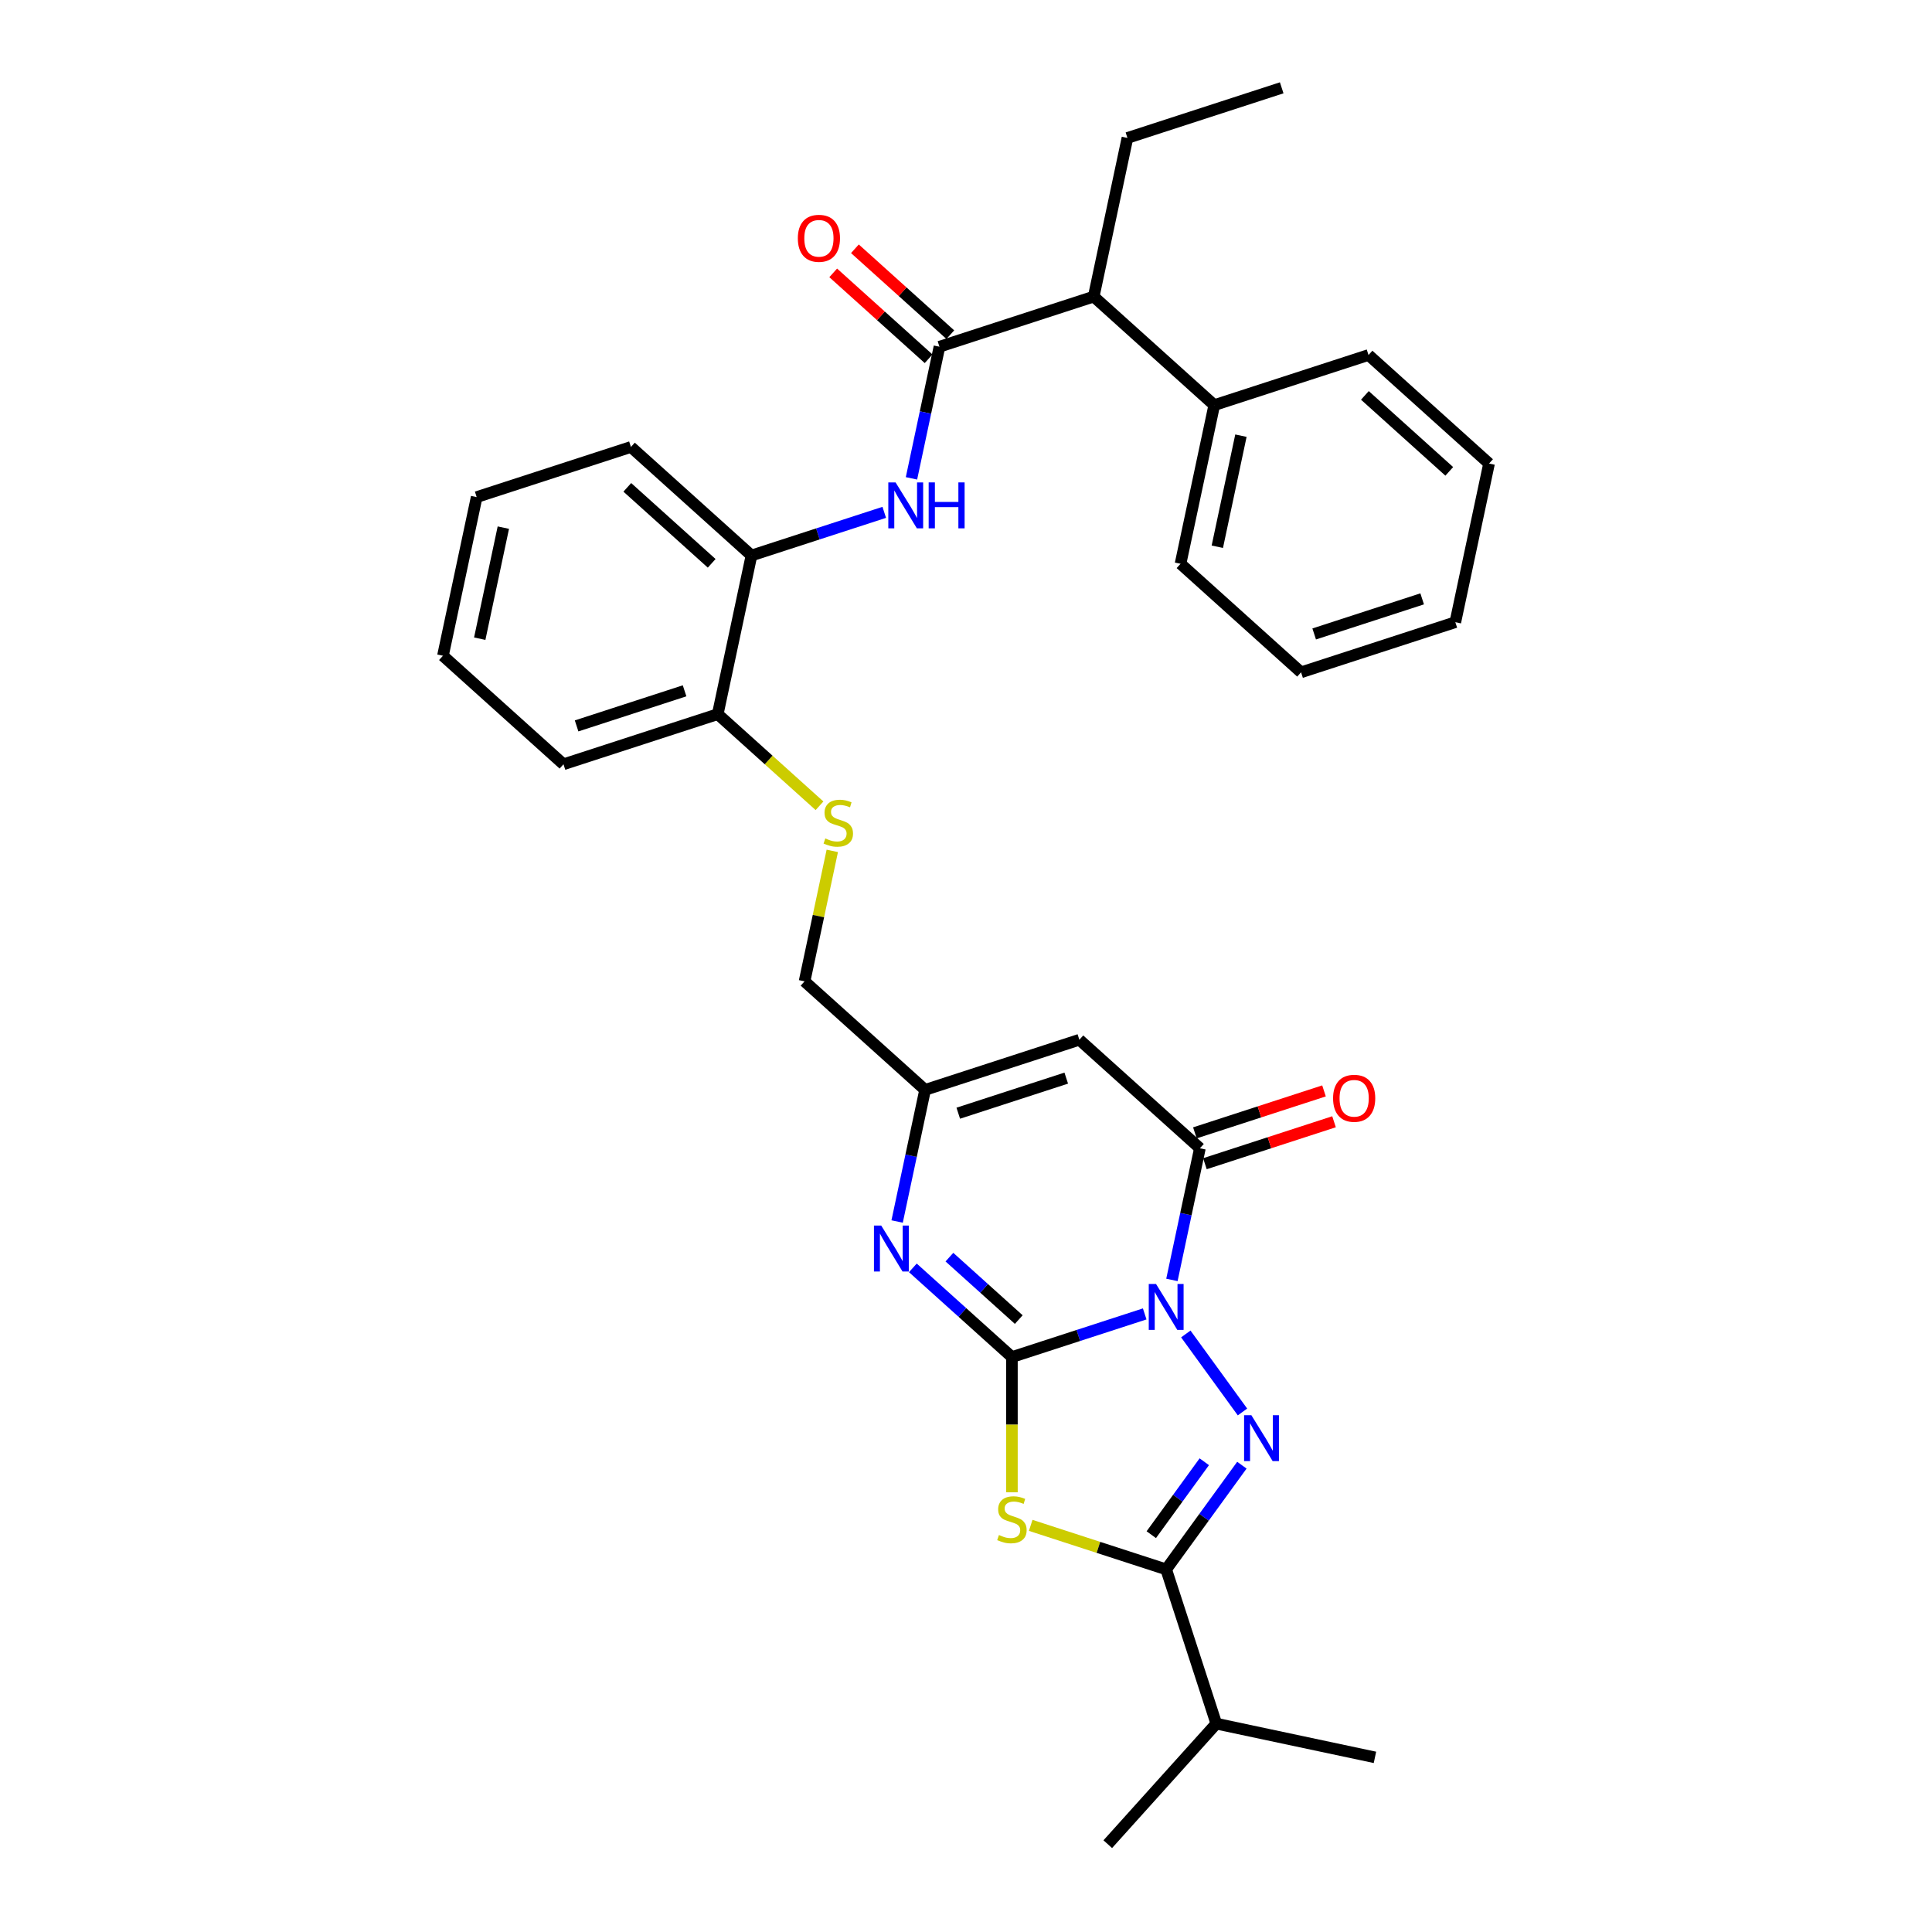 <?xml version='1.0' encoding='iso-8859-1'?>
<svg version='1.1' baseProfile='full'
              xmlns='http://www.w3.org/2000/svg'
                      xmlns:rdkit='http://www.rdkit.org/xml'
                      xmlns:xlink='http://www.w3.org/1999/xlink'
                  xml:space='preserve'
width='1000px' height='1000px' viewBox='0 0 1000 1000'>
<!-- END OF HEADER -->
<rect style='opacity:1.0;fill:#FFFFFF;stroke:none' width='1000' height='1000' x='0' y='0'> </rect>
<path class='bond-0' d='M 592.495,680.081 L 558.13,691.246' style='fill:none;fill-rule:evenodd;stroke:#0000FF;stroke-width:6px;stroke-linecap:butt;stroke-linejoin:miter;stroke-opacity:1' />
<path class='bond-0' d='M 558.13,691.246 L 523.765,702.412' style='fill:none;fill-rule:evenodd;stroke:#000000;stroke-width:6px;stroke-linecap:butt;stroke-linejoin:miter;stroke-opacity:1' />
<path class='bond-1' d='M 613.772,690.456 L 643.109,730.835' style='fill:none;fill-rule:evenodd;stroke:#0000FF;stroke-width:6px;stroke-linecap:butt;stroke-linejoin:miter;stroke-opacity:1' />
<path class='bond-4' d='M 606.583,662.482 L 613.824,628.416' style='fill:none;fill-rule:evenodd;stroke:#0000FF;stroke-width:6px;stroke-linecap:butt;stroke-linejoin:miter;stroke-opacity:1' />
<path class='bond-4' d='M 613.824,628.416 L 621.065,594.349' style='fill:none;fill-rule:evenodd;stroke:#000000;stroke-width:6px;stroke-linecap:butt;stroke-linejoin:miter;stroke-opacity:1' />
<path class='bond-2' d='M 523.765,702.412 L 523.765,737.413' style='fill:none;fill-rule:evenodd;stroke:#000000;stroke-width:6px;stroke-linecap:butt;stroke-linejoin:miter;stroke-opacity:1' />
<path class='bond-2' d='M 523.765,737.413 L 523.765,772.413' style='fill:none;fill-rule:evenodd;stroke:#CCCC00;stroke-width:6px;stroke-linecap:butt;stroke-linejoin:miter;stroke-opacity:1' />
<path class='bond-5' d='M 523.765,702.412 L 498.128,679.328' style='fill:none;fill-rule:evenodd;stroke:#000000;stroke-width:6px;stroke-linecap:butt;stroke-linejoin:miter;stroke-opacity:1' />
<path class='bond-5' d='M 498.128,679.328 L 472.49,656.244' style='fill:none;fill-rule:evenodd;stroke:#0000FF;stroke-width:6px;stroke-linecap:butt;stroke-linejoin:miter;stroke-opacity:1' />
<path class='bond-5' d='M 527.309,683.009 L 509.363,666.85' style='fill:none;fill-rule:evenodd;stroke:#000000;stroke-width:6px;stroke-linecap:butt;stroke-linejoin:miter;stroke-opacity:1' />
<path class='bond-5' d='M 509.363,666.85 L 491.417,650.692' style='fill:none;fill-rule:evenodd;stroke:#0000FF;stroke-width:6px;stroke-linecap:butt;stroke-linejoin:miter;stroke-opacity:1' />
<path class='bond-3' d='M 642.795,758.376 L 623.203,785.343' style='fill:none;fill-rule:evenodd;stroke:#0000FF;stroke-width:6px;stroke-linecap:butt;stroke-linejoin:miter;stroke-opacity:1' />
<path class='bond-3' d='M 623.203,785.343 L 603.61,812.31' style='fill:none;fill-rule:evenodd;stroke:#000000;stroke-width:6px;stroke-linecap:butt;stroke-linejoin:miter;stroke-opacity:1' />
<path class='bond-3' d='M 623.334,756.597 L 609.619,775.474' style='fill:none;fill-rule:evenodd;stroke:#0000FF;stroke-width:6px;stroke-linecap:butt;stroke-linejoin:miter;stroke-opacity:1' />
<path class='bond-3' d='M 609.619,775.474 L 595.904,794.35' style='fill:none;fill-rule:evenodd;stroke:#000000;stroke-width:6px;stroke-linecap:butt;stroke-linejoin:miter;stroke-opacity:1' />
<path class='bond-32' d='M 533.487,789.525 L 568.549,800.918' style='fill:none;fill-rule:evenodd;stroke:#CCCC00;stroke-width:6px;stroke-linecap:butt;stroke-linejoin:miter;stroke-opacity:1' />
<path class='bond-32' d='M 568.549,800.918 L 603.61,812.31' style='fill:none;fill-rule:evenodd;stroke:#000000;stroke-width:6px;stroke-linecap:butt;stroke-linejoin:miter;stroke-opacity:1' />
<path class='bond-16' d='M 603.61,812.31 L 629.554,892.155' style='fill:none;fill-rule:evenodd;stroke:#000000;stroke-width:6px;stroke-linecap:butt;stroke-linejoin:miter;stroke-opacity:1' />
<path class='bond-6' d='M 621.065,594.349 L 558.675,538.173' style='fill:none;fill-rule:evenodd;stroke:#000000;stroke-width:6px;stroke-linecap:butt;stroke-linejoin:miter;stroke-opacity:1' />
<path class='bond-13' d='M 623.66,602.334 L 657.076,591.476' style='fill:none;fill-rule:evenodd;stroke:#000000;stroke-width:6px;stroke-linecap:butt;stroke-linejoin:miter;stroke-opacity:1' />
<path class='bond-13' d='M 657.076,591.476 L 690.492,580.619' style='fill:none;fill-rule:evenodd;stroke:#FF0000;stroke-width:6px;stroke-linecap:butt;stroke-linejoin:miter;stroke-opacity:1' />
<path class='bond-13' d='M 618.471,586.365 L 651.887,575.507' style='fill:none;fill-rule:evenodd;stroke:#000000;stroke-width:6px;stroke-linecap:butt;stroke-linejoin:miter;stroke-opacity:1' />
<path class='bond-13' d='M 651.887,575.507 L 685.303,564.65' style='fill:none;fill-rule:evenodd;stroke:#FF0000;stroke-width:6px;stroke-linecap:butt;stroke-linejoin:miter;stroke-opacity:1' />
<path class='bond-33' d='M 464.348,632.249 L 471.589,598.183' style='fill:none;fill-rule:evenodd;stroke:#0000FF;stroke-width:6px;stroke-linecap:butt;stroke-linejoin:miter;stroke-opacity:1' />
<path class='bond-33' d='M 471.589,598.183 L 478.83,564.116' style='fill:none;fill-rule:evenodd;stroke:#000000;stroke-width:6px;stroke-linecap:butt;stroke-linejoin:miter;stroke-opacity:1' />
<path class='bond-8' d='M 558.675,538.173 L 478.83,564.116' style='fill:none;fill-rule:evenodd;stroke:#000000;stroke-width:6px;stroke-linecap:butt;stroke-linejoin:miter;stroke-opacity:1' />
<path class='bond-8' d='M 551.887,558.033 L 495.995,576.194' style='fill:none;fill-rule:evenodd;stroke:#000000;stroke-width:6px;stroke-linecap:butt;stroke-linejoin:miter;stroke-opacity:1' />
<path class='bond-7' d='M 486.26,179.461 L 479.019,213.527' style='fill:none;fill-rule:evenodd;stroke:#000000;stroke-width:6px;stroke-linecap:butt;stroke-linejoin:miter;stroke-opacity:1' />
<path class='bond-7' d='M 479.019,213.527 L 471.778,247.594' style='fill:none;fill-rule:evenodd;stroke:#0000FF;stroke-width:6px;stroke-linecap:butt;stroke-linejoin:miter;stroke-opacity:1' />
<path class='bond-11' d='M 486.26,179.461 L 566.105,153.518' style='fill:none;fill-rule:evenodd;stroke:#000000;stroke-width:6px;stroke-linecap:butt;stroke-linejoin:miter;stroke-opacity:1' />
<path class='bond-14' d='M 491.878,173.222 L 467.189,150.992' style='fill:none;fill-rule:evenodd;stroke:#000000;stroke-width:6px;stroke-linecap:butt;stroke-linejoin:miter;stroke-opacity:1' />
<path class='bond-14' d='M 467.189,150.992 L 442.5,128.762' style='fill:none;fill-rule:evenodd;stroke:#FF0000;stroke-width:6px;stroke-linecap:butt;stroke-linejoin:miter;stroke-opacity:1' />
<path class='bond-14' d='M 480.642,185.7 L 455.954,163.47' style='fill:none;fill-rule:evenodd;stroke:#000000;stroke-width:6px;stroke-linecap:butt;stroke-linejoin:miter;stroke-opacity:1' />
<path class='bond-14' d='M 455.954,163.47 L 431.265,141.24' style='fill:none;fill-rule:evenodd;stroke:#FF0000;stroke-width:6px;stroke-linecap:butt;stroke-linejoin:miter;stroke-opacity:1' />
<path class='bond-17' d='M 478.83,564.116 L 416.44,507.94' style='fill:none;fill-rule:evenodd;stroke:#000000;stroke-width:6px;stroke-linecap:butt;stroke-linejoin:miter;stroke-opacity:1' />
<path class='bond-9' d='M 457.689,265.192 L 423.324,276.358' style='fill:none;fill-rule:evenodd;stroke:#0000FF;stroke-width:6px;stroke-linecap:butt;stroke-linejoin:miter;stroke-opacity:1' />
<path class='bond-9' d='M 423.324,276.358 L 388.96,287.524' style='fill:none;fill-rule:evenodd;stroke:#000000;stroke-width:6px;stroke-linecap:butt;stroke-linejoin:miter;stroke-opacity:1' />
<path class='bond-10' d='M 388.96,287.524 L 371.504,369.644' style='fill:none;fill-rule:evenodd;stroke:#000000;stroke-width:6px;stroke-linecap:butt;stroke-linejoin:miter;stroke-opacity:1' />
<path class='bond-19' d='M 388.96,287.524 L 326.569,231.348' style='fill:none;fill-rule:evenodd;stroke:#000000;stroke-width:6px;stroke-linecap:butt;stroke-linejoin:miter;stroke-opacity:1' />
<path class='bond-19' d='M 368.366,291.576 L 324.693,252.252' style='fill:none;fill-rule:evenodd;stroke:#000000;stroke-width:6px;stroke-linecap:butt;stroke-linejoin:miter;stroke-opacity:1' />
<path class='bond-18' d='M 566.105,153.518 L 628.496,209.694' style='fill:none;fill-rule:evenodd;stroke:#000000;stroke-width:6px;stroke-linecap:butt;stroke-linejoin:miter;stroke-opacity:1' />
<path class='bond-20' d='M 566.105,153.518 L 583.56,71.398' style='fill:none;fill-rule:evenodd;stroke:#000000;stroke-width:6px;stroke-linecap:butt;stroke-linejoin:miter;stroke-opacity:1' />
<path class='bond-12' d='M 430.793,440.411 L 423.616,474.176' style='fill:none;fill-rule:evenodd;stroke:#CCCC00;stroke-width:6px;stroke-linecap:butt;stroke-linejoin:miter;stroke-opacity:1' />
<path class='bond-12' d='M 423.616,474.176 L 416.44,507.94' style='fill:none;fill-rule:evenodd;stroke:#000000;stroke-width:6px;stroke-linecap:butt;stroke-linejoin:miter;stroke-opacity:1' />
<path class='bond-15' d='M 424.173,417.066 L 397.839,393.355' style='fill:none;fill-rule:evenodd;stroke:#CCCC00;stroke-width:6px;stroke-linecap:butt;stroke-linejoin:miter;stroke-opacity:1' />
<path class='bond-15' d='M 397.839,393.355 L 371.504,369.644' style='fill:none;fill-rule:evenodd;stroke:#000000;stroke-width:6px;stroke-linecap:butt;stroke-linejoin:miter;stroke-opacity:1' />
<path class='bond-21' d='M 371.504,369.644 L 291.659,395.587' style='fill:none;fill-rule:evenodd;stroke:#000000;stroke-width:6px;stroke-linecap:butt;stroke-linejoin:miter;stroke-opacity:1' />
<path class='bond-21' d='M 354.339,357.566 L 298.447,375.726' style='fill:none;fill-rule:evenodd;stroke:#000000;stroke-width:6px;stroke-linecap:butt;stroke-linejoin:miter;stroke-opacity:1' />
<path class='bond-24' d='M 629.554,892.155 L 573.377,954.545' style='fill:none;fill-rule:evenodd;stroke:#000000;stroke-width:6px;stroke-linecap:butt;stroke-linejoin:miter;stroke-opacity:1' />
<path class='bond-25' d='M 629.554,892.155 L 711.673,909.61' style='fill:none;fill-rule:evenodd;stroke:#000000;stroke-width:6px;stroke-linecap:butt;stroke-linejoin:miter;stroke-opacity:1' />
<path class='bond-22' d='M 628.496,209.694 L 611.04,291.814' style='fill:none;fill-rule:evenodd;stroke:#000000;stroke-width:6px;stroke-linecap:butt;stroke-linejoin:miter;stroke-opacity:1' />
<path class='bond-22' d='M 642.301,225.503 L 630.083,282.987' style='fill:none;fill-rule:evenodd;stroke:#000000;stroke-width:6px;stroke-linecap:butt;stroke-linejoin:miter;stroke-opacity:1' />
<path class='bond-23' d='M 628.496,209.694 L 708.341,183.751' style='fill:none;fill-rule:evenodd;stroke:#000000;stroke-width:6px;stroke-linecap:butt;stroke-linejoin:miter;stroke-opacity:1' />
<path class='bond-34' d='M 326.569,231.348 L 246.724,257.291' style='fill:none;fill-rule:evenodd;stroke:#000000;stroke-width:6px;stroke-linecap:butt;stroke-linejoin:miter;stroke-opacity:1' />
<path class='bond-26' d='M 583.56,71.398 L 663.406,45.455' style='fill:none;fill-rule:evenodd;stroke:#000000;stroke-width:6px;stroke-linecap:butt;stroke-linejoin:miter;stroke-opacity:1' />
<path class='bond-28' d='M 291.659,395.587 L 229.269,339.411' style='fill:none;fill-rule:evenodd;stroke:#000000;stroke-width:6px;stroke-linecap:butt;stroke-linejoin:miter;stroke-opacity:1' />
<path class='bond-29' d='M 611.04,291.814 L 673.431,347.99' style='fill:none;fill-rule:evenodd;stroke:#000000;stroke-width:6px;stroke-linecap:butt;stroke-linejoin:miter;stroke-opacity:1' />
<path class='bond-30' d='M 708.341,183.751 L 770.731,239.927' style='fill:none;fill-rule:evenodd;stroke:#000000;stroke-width:6px;stroke-linecap:butt;stroke-linejoin:miter;stroke-opacity:1' />
<path class='bond-30' d='M 706.464,204.655 L 750.137,243.979' style='fill:none;fill-rule:evenodd;stroke:#000000;stroke-width:6px;stroke-linecap:butt;stroke-linejoin:miter;stroke-opacity:1' />
<path class='bond-27' d='M 246.724,257.291 L 229.269,339.411' style='fill:none;fill-rule:evenodd;stroke:#000000;stroke-width:6px;stroke-linecap:butt;stroke-linejoin:miter;stroke-opacity:1' />
<path class='bond-27' d='M 260.53,273.1 L 248.311,330.584' style='fill:none;fill-rule:evenodd;stroke:#000000;stroke-width:6px;stroke-linecap:butt;stroke-linejoin:miter;stroke-opacity:1' />
<path class='bond-35' d='M 673.431,347.99 L 753.276,322.047' style='fill:none;fill-rule:evenodd;stroke:#000000;stroke-width:6px;stroke-linecap:butt;stroke-linejoin:miter;stroke-opacity:1' />
<path class='bond-35' d='M 680.219,328.13 L 736.11,309.969' style='fill:none;fill-rule:evenodd;stroke:#000000;stroke-width:6px;stroke-linecap:butt;stroke-linejoin:miter;stroke-opacity:1' />
<path class='bond-31' d='M 770.731,239.927 L 753.276,322.047' style='fill:none;fill-rule:evenodd;stroke:#000000;stroke-width:6px;stroke-linecap:butt;stroke-linejoin:miter;stroke-opacity:1' />
<path  class='atom-0' d='M 598.355 664.581
L 606.146 677.174
Q 606.918 678.417, 608.161 680.667
Q 609.403 682.917, 609.47 683.051
L 609.47 664.581
L 612.627 664.581
L 612.627 688.357
L 609.37 688.357
L 601.008 674.588
Q 600.034 672.976, 598.993 671.129
Q 597.985 669.282, 597.683 668.712
L 597.683 688.357
L 594.594 688.357
L 594.594 664.581
L 598.355 664.581
' fill='#0000FF'/>
<path  class='atom-2' d='M 647.702 732.502
L 655.493 745.095
Q 656.265 746.337, 657.508 748.587
Q 658.75 750.837, 658.817 750.971
L 658.817 732.502
L 661.974 732.502
L 661.974 756.277
L 658.717 756.277
L 650.355 742.509
Q 649.381 740.897, 648.34 739.05
Q 647.332 737.203, 647.03 736.632
L 647.03 756.277
L 643.941 756.277
L 643.941 732.502
L 647.702 732.502
' fill='#0000FF'/>
<path  class='atom-3' d='M 517.049 794.527
Q 517.317 794.628, 518.425 795.098
Q 519.534 795.568, 520.743 795.87
Q 521.985 796.139, 523.194 796.139
Q 525.444 796.139, 526.754 795.064
Q 528.063 793.956, 528.063 792.042
Q 528.063 790.732, 527.392 789.926
Q 526.754 789.12, 525.746 788.684
Q 524.739 788.247, 523.06 787.743
Q 520.944 787.105, 519.668 786.501
Q 518.425 785.896, 517.519 784.62
Q 516.646 783.344, 516.646 781.195
Q 516.646 778.206, 518.661 776.359
Q 520.709 774.512, 524.739 774.512
Q 527.493 774.512, 530.616 775.822
L 529.843 778.408
Q 526.989 777.232, 524.84 777.232
Q 522.522 777.232, 521.246 778.206
Q 519.97 779.147, 520.004 780.792
Q 520.004 782.068, 520.642 782.841
Q 521.314 783.613, 522.254 784.049
Q 523.228 784.486, 524.84 784.99
Q 526.989 785.661, 528.265 786.333
Q 529.541 787.005, 530.448 788.382
Q 531.388 789.725, 531.388 792.042
Q 531.388 795.333, 529.172 797.113
Q 526.989 798.859, 523.328 798.859
Q 521.213 798.859, 519.601 798.389
Q 518.023 797.952, 516.142 797.18
L 517.049 794.527
' fill='#CCCC00'/>
<path  class='atom-6' d='M 456.119 634.348
L 463.91 646.941
Q 464.683 648.184, 465.925 650.434
Q 467.168 652.684, 467.235 652.818
L 467.235 634.348
L 470.391 634.348
L 470.391 658.124
L 467.134 658.124
L 458.772 644.355
Q 457.798 642.743, 456.757 640.896
Q 455.75 639.049, 455.448 638.479
L 455.448 658.124
L 452.358 658.124
L 452.358 634.348
L 456.119 634.348
' fill='#0000FF'/>
<path  class='atom-10' d='M 463.549 249.693
L 471.34 262.286
Q 472.113 263.528, 473.355 265.778
Q 474.598 268.028, 474.665 268.163
L 474.665 249.693
L 477.822 249.693
L 477.822 273.469
L 474.564 273.469
L 466.202 259.7
Q 465.228 258.088, 464.187 256.241
Q 463.18 254.394, 462.878 253.823
L 462.878 273.469
L 459.788 273.469
L 459.788 249.693
L 463.549 249.693
' fill='#0000FF'/>
<path  class='atom-10' d='M 480.676 249.693
L 483.9 249.693
L 483.9 259.801
L 496.056 259.801
L 496.056 249.693
L 499.28 249.693
L 499.28 273.469
L 496.056 273.469
L 496.056 262.487
L 483.9 262.487
L 483.9 273.469
L 480.676 273.469
L 480.676 249.693
' fill='#0000FF'/>
<path  class='atom-13' d='M 427.178 433.98
Q 427.447 434.081, 428.555 434.551
Q 429.663 435.021, 430.872 435.324
Q 432.115 435.592, 433.324 435.592
Q 435.574 435.592, 436.883 434.518
Q 438.193 433.41, 438.193 431.495
Q 438.193 430.186, 437.522 429.38
Q 436.883 428.574, 435.876 428.137
Q 434.869 427.701, 433.19 427.197
Q 431.074 426.559, 429.798 425.954
Q 428.555 425.35, 427.649 424.074
Q 426.775 422.798, 426.775 420.648
Q 426.775 417.66, 428.79 415.813
Q 430.839 413.966, 434.869 413.966
Q 437.622 413.966, 440.745 415.275
L 439.973 417.861
Q 437.119 416.686, 434.969 416.686
Q 432.652 416.686, 431.376 417.66
Q 430.1 418.6, 430.134 420.245
Q 430.134 421.522, 430.772 422.294
Q 431.443 423.066, 432.384 423.503
Q 433.357 423.939, 434.969 424.443
Q 437.119 425.115, 438.395 425.786
Q 439.671 426.458, 440.577 427.835
Q 441.518 429.178, 441.518 431.495
Q 441.518 434.786, 439.301 436.566
Q 437.119 438.312, 433.458 438.312
Q 431.343 438.312, 429.731 437.842
Q 428.152 437.406, 426.272 436.633
L 427.178 433.98
' fill='#CCCC00'/>
<path  class='atom-14' d='M 689.997 568.473
Q 689.997 562.764, 692.817 559.574
Q 695.638 556.384, 700.911 556.384
Q 706.183 556.384, 709.004 559.574
Q 711.825 562.764, 711.825 568.473
Q 711.825 574.249, 708.97 577.54
Q 706.116 580.798, 700.911 580.798
Q 695.672 580.798, 692.817 577.54
Q 689.997 574.283, 689.997 568.473
M 700.911 578.111
Q 704.538 578.111, 706.485 575.693
Q 708.467 573.242, 708.467 568.473
Q 708.467 563.805, 706.485 561.455
Q 704.538 559.07, 700.911 559.07
Q 697.284 559.07, 695.303 561.421
Q 693.355 563.772, 693.355 568.473
Q 693.355 573.275, 695.303 575.693
Q 697.284 578.111, 700.911 578.111
' fill='#FF0000'/>
<path  class='atom-15' d='M 412.956 123.352
Q 412.956 117.643, 415.777 114.452
Q 418.597 111.262, 423.87 111.262
Q 429.142 111.262, 431.963 114.452
Q 434.784 117.643, 434.784 123.352
Q 434.784 129.128, 431.929 132.419
Q 429.075 135.676, 423.87 135.676
Q 418.631 135.676, 415.777 132.419
Q 412.956 129.161, 412.956 123.352
M 423.87 132.99
Q 427.497 132.99, 429.444 130.572
Q 431.426 128.12, 431.426 123.352
Q 431.426 118.684, 429.444 116.333
Q 427.497 113.949, 423.87 113.949
Q 420.243 113.949, 418.262 116.299
Q 416.314 118.65, 416.314 123.352
Q 416.314 128.154, 418.262 130.572
Q 420.243 132.99, 423.87 132.99
' fill='#FF0000'/>
</svg>
